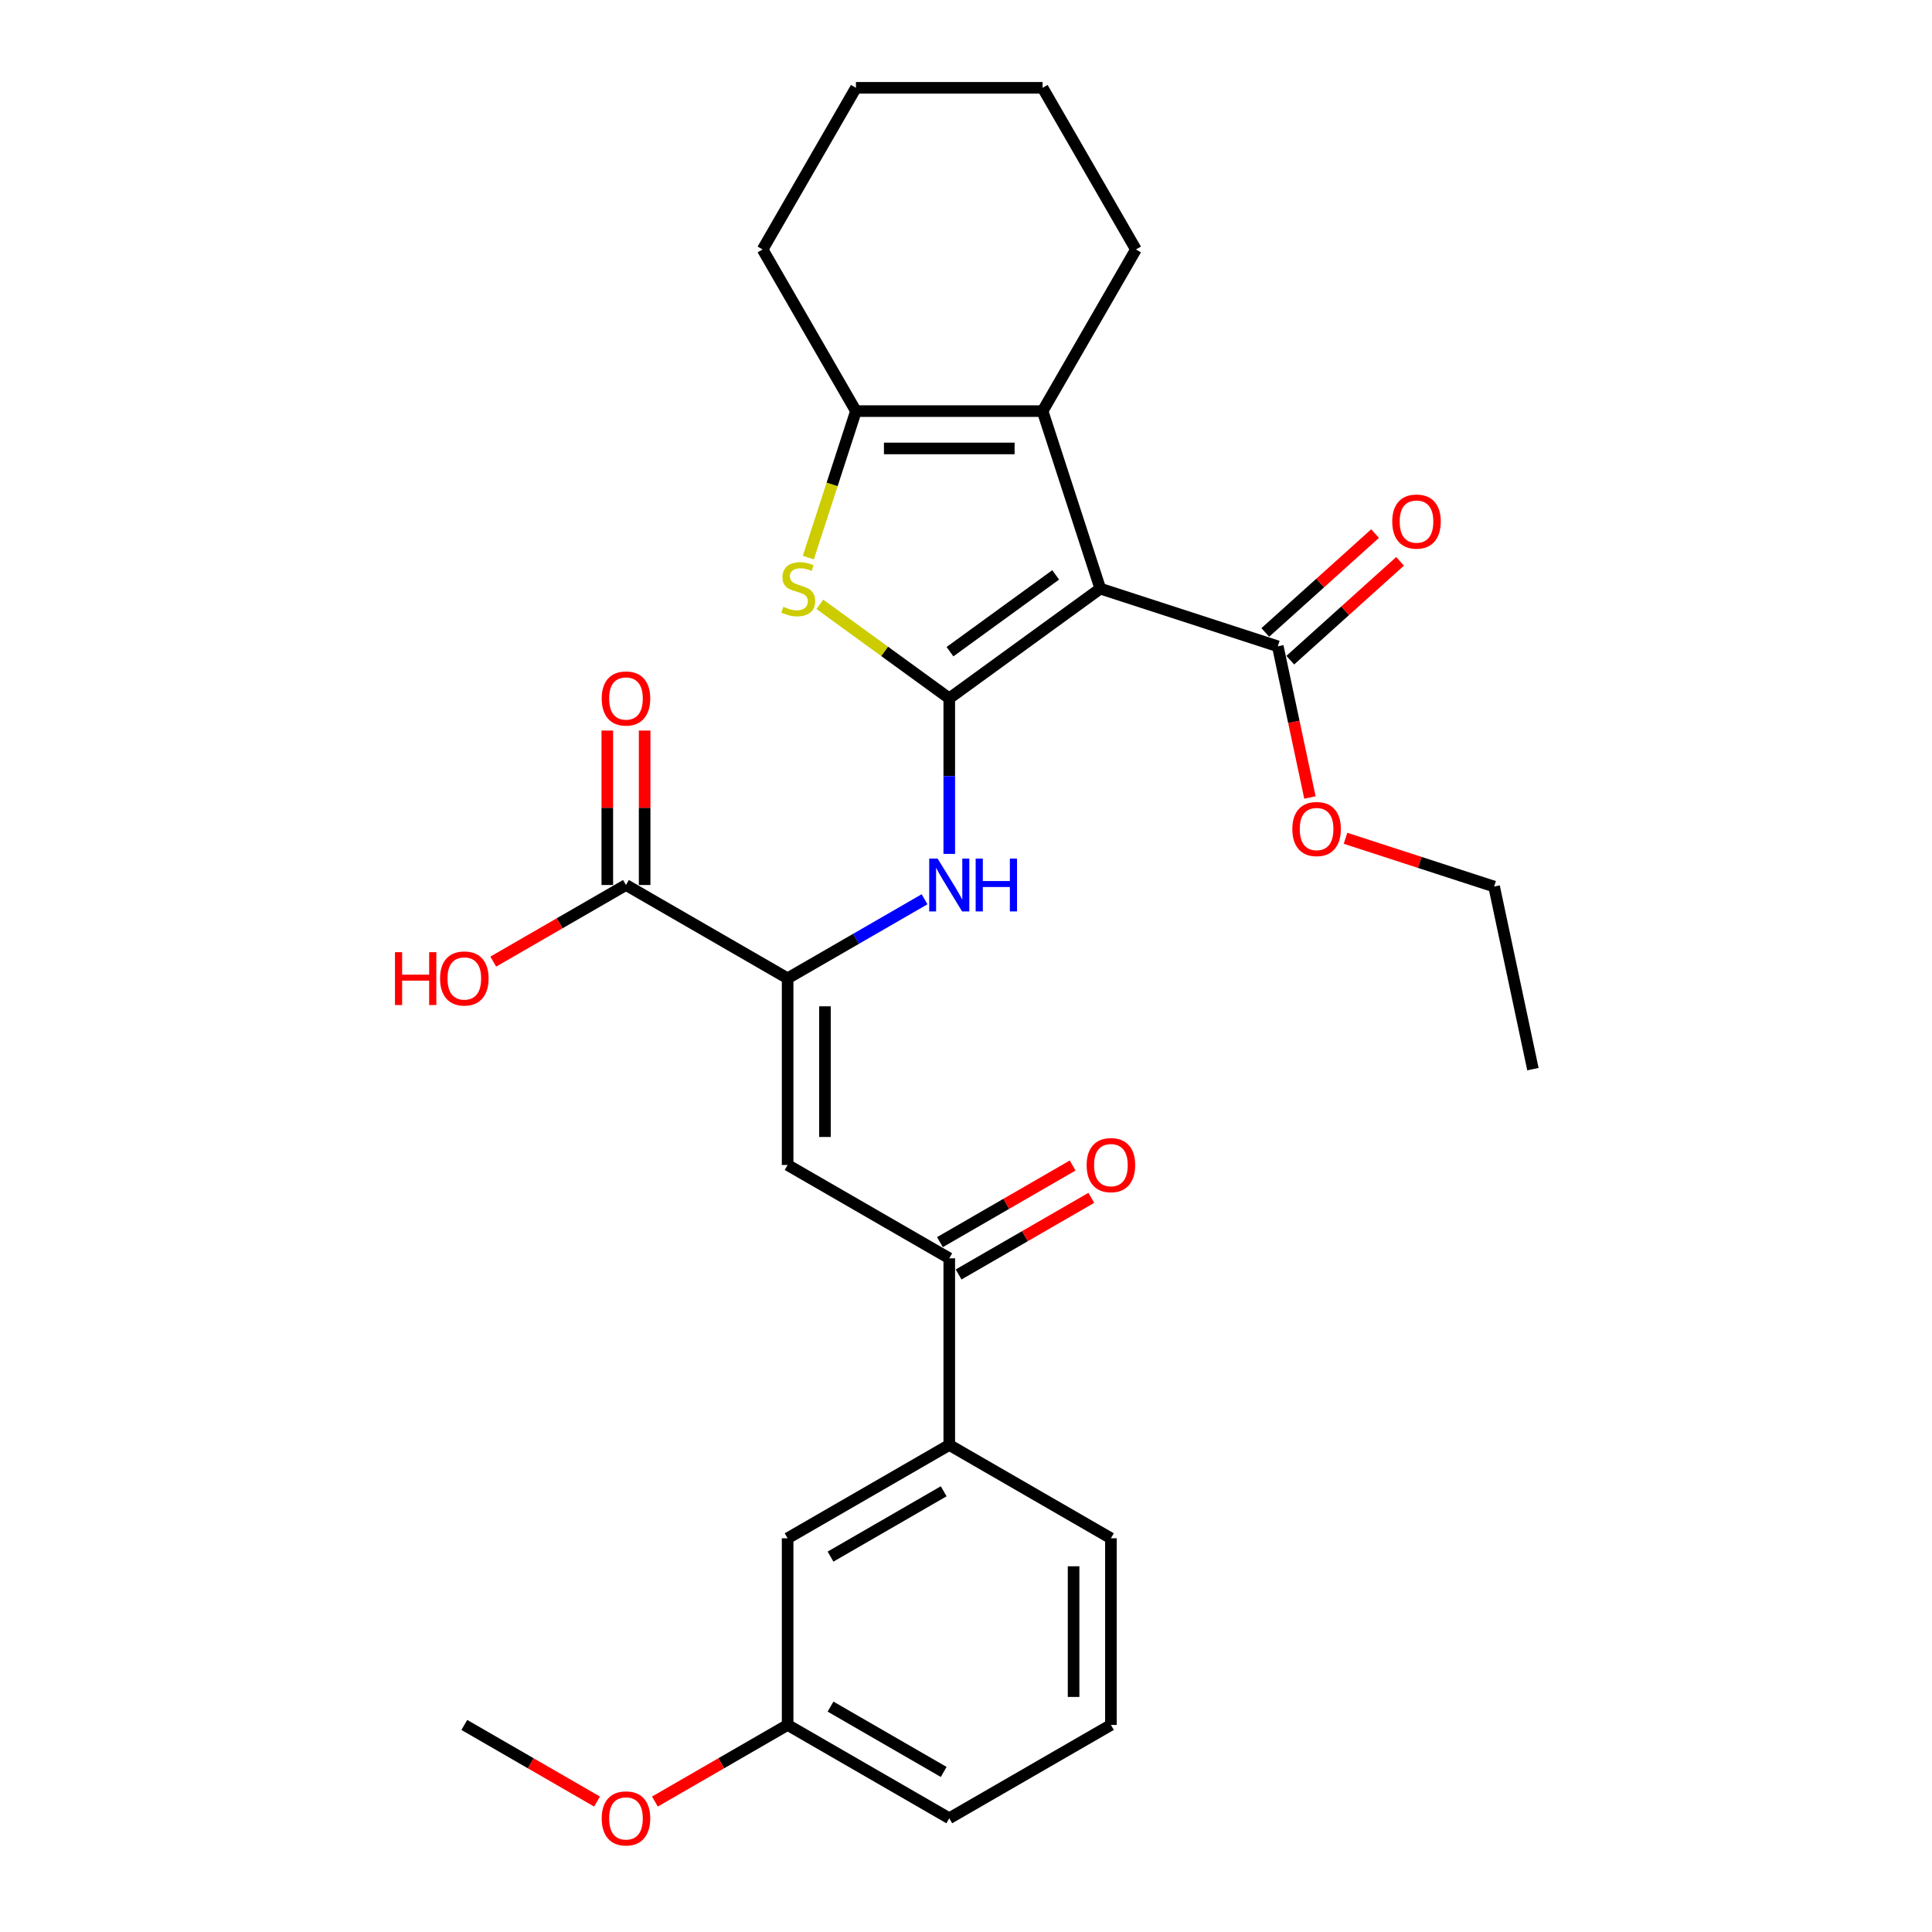 <?xml version='1.0' encoding='iso-8859-1'?>
<svg version='1.1' baseProfile='full'
              xmlns='http://www.w3.org/2000/svg'
                      xmlns:rdkit='http://www.rdkit.org/xml'
                      xmlns:xlink='http://www.w3.org/1999/xlink'
                  xml:space='preserve'
width='1000px' height='1000px' viewBox='0 0 1000 1000'>
<!-- END OF HEADER -->
<rect style='opacity:1.0;fill:#FFFFFF;stroke:none' width='1000' height='1000' x='0' y='0'> </rect>
<path class='bond-0' d='M 491.339,361.461 L 569.5,304.674' style='fill:none;fill-rule:evenodd;stroke:#000000;stroke-width:6px;stroke-linecap:butt;stroke-linejoin:miter;stroke-opacity:1' />
<path class='bond-0' d='M 491.706,337.311 L 546.418,297.56' style='fill:none;fill-rule:evenodd;stroke:#000000;stroke-width:6px;stroke-linecap:butt;stroke-linejoin:miter;stroke-opacity:1' />
<path class='bond-1' d='M 491.339,361.461 L 457.853,337.131' style='fill:none;fill-rule:evenodd;stroke:#000000;stroke-width:6px;stroke-linecap:butt;stroke-linejoin:miter;stroke-opacity:1' />
<path class='bond-1' d='M 457.853,337.131 L 424.367,312.802' style='fill:none;fill-rule:evenodd;stroke:#CCCC00;stroke-width:6px;stroke-linecap:butt;stroke-linejoin:miter;stroke-opacity:1' />
<path class='bond-6' d='M 491.339,361.461 L 491.339,401.719' style='fill:none;fill-rule:evenodd;stroke:#000000;stroke-width:6px;stroke-linecap:butt;stroke-linejoin:miter;stroke-opacity:1' />
<path class='bond-6' d='M 491.339,401.719 L 491.339,441.977' style='fill:none;fill-rule:evenodd;stroke:#0000FF;stroke-width:6px;stroke-linecap:butt;stroke-linejoin:miter;stroke-opacity:1' />
<path class='bond-2' d='M 569.5,304.674 L 539.645,212.791' style='fill:none;fill-rule:evenodd;stroke:#000000;stroke-width:6px;stroke-linecap:butt;stroke-linejoin:miter;stroke-opacity:1' />
<path class='bond-7' d='M 569.5,304.674 L 661.383,334.528' style='fill:none;fill-rule:evenodd;stroke:#000000;stroke-width:6px;stroke-linecap:butt;stroke-linejoin:miter;stroke-opacity:1' />
<path class='bond-3' d='M 418.396,288.617 L 430.715,250.704' style='fill:none;fill-rule:evenodd;stroke:#CCCC00;stroke-width:6px;stroke-linecap:butt;stroke-linejoin:miter;stroke-opacity:1' />
<path class='bond-3' d='M 430.715,250.704 L 443.034,212.791' style='fill:none;fill-rule:evenodd;stroke:#000000;stroke-width:6px;stroke-linecap:butt;stroke-linejoin:miter;stroke-opacity:1' />
<path class='bond-18' d='M 539.645,212.791 L 587.951,129.123' style='fill:none;fill-rule:evenodd;stroke:#000000;stroke-width:6px;stroke-linecap:butt;stroke-linejoin:miter;stroke-opacity:1' />
<path class='bond-29' d='M 539.645,212.791 L 443.034,212.791' style='fill:none;fill-rule:evenodd;stroke:#000000;stroke-width:6px;stroke-linecap:butt;stroke-linejoin:miter;stroke-opacity:1' />
<path class='bond-29' d='M 525.154,232.113 L 457.525,232.113' style='fill:none;fill-rule:evenodd;stroke:#000000;stroke-width:6px;stroke-linecap:butt;stroke-linejoin:miter;stroke-opacity:1' />
<path class='bond-19' d='M 443.034,212.791 L 394.728,129.123' style='fill:none;fill-rule:evenodd;stroke:#000000;stroke-width:6px;stroke-linecap:butt;stroke-linejoin:miter;stroke-opacity:1' />
<path class='bond-4' d='M 407.671,506.378 L 443.11,485.918' style='fill:none;fill-rule:evenodd;stroke:#000000;stroke-width:6px;stroke-linecap:butt;stroke-linejoin:miter;stroke-opacity:1' />
<path class='bond-4' d='M 443.11,485.918 L 478.548,465.457' style='fill:none;fill-rule:evenodd;stroke:#0000FF;stroke-width:6px;stroke-linecap:butt;stroke-linejoin:miter;stroke-opacity:1' />
<path class='bond-5' d='M 407.671,506.378 L 407.671,602.99' style='fill:none;fill-rule:evenodd;stroke:#000000;stroke-width:6px;stroke-linecap:butt;stroke-linejoin:miter;stroke-opacity:1' />
<path class='bond-5' d='M 426.994,520.87 L 426.994,588.498' style='fill:none;fill-rule:evenodd;stroke:#000000;stroke-width:6px;stroke-linecap:butt;stroke-linejoin:miter;stroke-opacity:1' />
<path class='bond-9' d='M 407.671,506.378 L 324.003,458.072' style='fill:none;fill-rule:evenodd;stroke:#000000;stroke-width:6px;stroke-linecap:butt;stroke-linejoin:miter;stroke-opacity:1' />
<path class='bond-8' d='M 407.671,602.99 L 491.339,651.295' style='fill:none;fill-rule:evenodd;stroke:#000000;stroke-width:6px;stroke-linecap:butt;stroke-linejoin:miter;stroke-opacity:1' />
<path class='bond-11' d='M 667.848,341.708 L 696.258,316.127' style='fill:none;fill-rule:evenodd;stroke:#000000;stroke-width:6px;stroke-linecap:butt;stroke-linejoin:miter;stroke-opacity:1' />
<path class='bond-11' d='M 696.258,316.127 L 724.669,290.546' style='fill:none;fill-rule:evenodd;stroke:#FF0000;stroke-width:6px;stroke-linecap:butt;stroke-linejoin:miter;stroke-opacity:1' />
<path class='bond-11' d='M 654.918,327.349 L 683.329,301.768' style='fill:none;fill-rule:evenodd;stroke:#000000;stroke-width:6px;stroke-linecap:butt;stroke-linejoin:miter;stroke-opacity:1' />
<path class='bond-11' d='M 683.329,301.768 L 711.74,276.186' style='fill:none;fill-rule:evenodd;stroke:#FF0000;stroke-width:6px;stroke-linecap:butt;stroke-linejoin:miter;stroke-opacity:1' />
<path class='bond-16' d='M 661.383,334.528 L 669.699,373.654' style='fill:none;fill-rule:evenodd;stroke:#000000;stroke-width:6px;stroke-linecap:butt;stroke-linejoin:miter;stroke-opacity:1' />
<path class='bond-16' d='M 669.699,373.654 L 678.016,412.779' style='fill:none;fill-rule:evenodd;stroke:#FF0000;stroke-width:6px;stroke-linecap:butt;stroke-linejoin:miter;stroke-opacity:1' />
<path class='bond-10' d='M 491.339,651.295 L 491.339,747.907' style='fill:none;fill-rule:evenodd;stroke:#000000;stroke-width:6px;stroke-linecap:butt;stroke-linejoin:miter;stroke-opacity:1' />
<path class='bond-14' d='M 496.17,659.662 L 530.517,639.832' style='fill:none;fill-rule:evenodd;stroke:#000000;stroke-width:6px;stroke-linecap:butt;stroke-linejoin:miter;stroke-opacity:1' />
<path class='bond-14' d='M 530.517,639.832 L 564.863,620.002' style='fill:none;fill-rule:evenodd;stroke:#FF0000;stroke-width:6px;stroke-linecap:butt;stroke-linejoin:miter;stroke-opacity:1' />
<path class='bond-14' d='M 486.509,642.929 L 520.856,623.099' style='fill:none;fill-rule:evenodd;stroke:#000000;stroke-width:6px;stroke-linecap:butt;stroke-linejoin:miter;stroke-opacity:1' />
<path class='bond-14' d='M 520.856,623.099 L 555.202,603.269' style='fill:none;fill-rule:evenodd;stroke:#FF0000;stroke-width:6px;stroke-linecap:butt;stroke-linejoin:miter;stroke-opacity:1' />
<path class='bond-12' d='M 333.664,458.072 L 333.664,418.104' style='fill:none;fill-rule:evenodd;stroke:#000000;stroke-width:6px;stroke-linecap:butt;stroke-linejoin:miter;stroke-opacity:1' />
<path class='bond-12' d='M 333.664,418.104 L 333.664,378.136' style='fill:none;fill-rule:evenodd;stroke:#FF0000;stroke-width:6px;stroke-linecap:butt;stroke-linejoin:miter;stroke-opacity:1' />
<path class='bond-12' d='M 314.342,458.072 L 314.342,418.104' style='fill:none;fill-rule:evenodd;stroke:#000000;stroke-width:6px;stroke-linecap:butt;stroke-linejoin:miter;stroke-opacity:1' />
<path class='bond-12' d='M 314.342,418.104 L 314.342,378.136' style='fill:none;fill-rule:evenodd;stroke:#FF0000;stroke-width:6px;stroke-linecap:butt;stroke-linejoin:miter;stroke-opacity:1' />
<path class='bond-15' d='M 324.003,458.072 L 289.657,477.902' style='fill:none;fill-rule:evenodd;stroke:#000000;stroke-width:6px;stroke-linecap:butt;stroke-linejoin:miter;stroke-opacity:1' />
<path class='bond-15' d='M 289.657,477.902 L 255.31,497.732' style='fill:none;fill-rule:evenodd;stroke:#FF0000;stroke-width:6px;stroke-linecap:butt;stroke-linejoin:miter;stroke-opacity:1' />
<path class='bond-13' d='M 491.339,747.907 L 407.671,796.213' style='fill:none;fill-rule:evenodd;stroke:#000000;stroke-width:6px;stroke-linecap:butt;stroke-linejoin:miter;stroke-opacity:1' />
<path class='bond-13' d='M 488.45,771.886 L 429.883,805.701' style='fill:none;fill-rule:evenodd;stroke:#000000;stroke-width:6px;stroke-linecap:butt;stroke-linejoin:miter;stroke-opacity:1' />
<path class='bond-21' d='M 491.339,747.907 L 575.008,796.213' style='fill:none;fill-rule:evenodd;stroke:#000000;stroke-width:6px;stroke-linecap:butt;stroke-linejoin:miter;stroke-opacity:1' />
<path class='bond-17' d='M 407.671,796.213 L 407.671,892.824' style='fill:none;fill-rule:evenodd;stroke:#000000;stroke-width:6px;stroke-linecap:butt;stroke-linejoin:miter;stroke-opacity:1' />
<path class='bond-24' d='M 696.444,433.894 L 734.899,446.389' style='fill:none;fill-rule:evenodd;stroke:#FF0000;stroke-width:6px;stroke-linecap:butt;stroke-linejoin:miter;stroke-opacity:1' />
<path class='bond-24' d='M 734.899,446.389 L 773.353,458.883' style='fill:none;fill-rule:evenodd;stroke:#000000;stroke-width:6px;stroke-linecap:butt;stroke-linejoin:miter;stroke-opacity:1' />
<path class='bond-20' d='M 407.671,892.824 L 373.325,912.654' style='fill:none;fill-rule:evenodd;stroke:#000000;stroke-width:6px;stroke-linecap:butt;stroke-linejoin:miter;stroke-opacity:1' />
<path class='bond-20' d='M 373.325,912.654 L 338.978,932.484' style='fill:none;fill-rule:evenodd;stroke:#FF0000;stroke-width:6px;stroke-linecap:butt;stroke-linejoin:miter;stroke-opacity:1' />
<path class='bond-31' d='M 407.671,892.824 L 491.339,941.13' style='fill:none;fill-rule:evenodd;stroke:#000000;stroke-width:6px;stroke-linecap:butt;stroke-linejoin:miter;stroke-opacity:1' />
<path class='bond-31' d='M 429.883,883.337 L 488.45,917.151' style='fill:none;fill-rule:evenodd;stroke:#000000;stroke-width:6px;stroke-linecap:butt;stroke-linejoin:miter;stroke-opacity:1' />
<path class='bond-26' d='M 587.951,129.123 L 539.645,45.455' style='fill:none;fill-rule:evenodd;stroke:#000000;stroke-width:6px;stroke-linecap:butt;stroke-linejoin:miter;stroke-opacity:1' />
<path class='bond-27' d='M 394.728,129.123 L 443.034,45.455' style='fill:none;fill-rule:evenodd;stroke:#000000;stroke-width:6px;stroke-linecap:butt;stroke-linejoin:miter;stroke-opacity:1' />
<path class='bond-25' d='M 309.028,932.484 L 274.682,912.654' style='fill:none;fill-rule:evenodd;stroke:#FF0000;stroke-width:6px;stroke-linecap:butt;stroke-linejoin:miter;stroke-opacity:1' />
<path class='bond-25' d='M 274.682,912.654 L 240.335,892.824' style='fill:none;fill-rule:evenodd;stroke:#000000;stroke-width:6px;stroke-linecap:butt;stroke-linejoin:miter;stroke-opacity:1' />
<path class='bond-22' d='M 575.008,796.213 L 575.008,892.824' style='fill:none;fill-rule:evenodd;stroke:#000000;stroke-width:6px;stroke-linecap:butt;stroke-linejoin:miter;stroke-opacity:1' />
<path class='bond-22' d='M 555.685,810.705 L 555.685,878.333' style='fill:none;fill-rule:evenodd;stroke:#000000;stroke-width:6px;stroke-linecap:butt;stroke-linejoin:miter;stroke-opacity:1' />
<path class='bond-23' d='M 575.008,892.824 L 491.339,941.13' style='fill:none;fill-rule:evenodd;stroke:#000000;stroke-width:6px;stroke-linecap:butt;stroke-linejoin:miter;stroke-opacity:1' />
<path class='bond-28' d='M 773.353,458.883 L 793.439,553.384' style='fill:none;fill-rule:evenodd;stroke:#000000;stroke-width:6px;stroke-linecap:butt;stroke-linejoin:miter;stroke-opacity:1' />
<path class='bond-30' d='M 539.645,45.455 L 443.034,45.455' style='fill:none;fill-rule:evenodd;stroke:#000000;stroke-width:6px;stroke-linecap:butt;stroke-linejoin:miter;stroke-opacity:1' />
<path  class='atom-2' d='M 405.45 314.064
Q 405.759 314.18, 407.035 314.721
Q 408.31 315.262, 409.701 315.61
Q 411.131 315.919, 412.522 315.919
Q 415.111 315.919, 416.618 314.683
Q 418.126 313.407, 418.126 311.205
Q 418.126 309.698, 417.353 308.77
Q 416.618 307.843, 415.459 307.34
Q 414.3 306.838, 412.368 306.258
Q 409.933 305.524, 408.464 304.828
Q 407.035 304.133, 405.991 302.664
Q 404.986 301.196, 404.986 298.723
Q 404.986 295.283, 407.305 293.158
Q 409.662 291.032, 414.3 291.032
Q 417.469 291.032, 421.063 292.539
L 420.174 295.515
Q 416.889 294.162, 414.416 294.162
Q 411.749 294.162, 410.281 295.283
Q 408.812 296.365, 408.851 298.259
Q 408.851 299.727, 409.585 300.616
Q 410.358 301.505, 411.44 302.007
Q 412.561 302.51, 414.416 303.089
Q 416.889 303.862, 418.357 304.635
Q 419.826 305.408, 420.869 306.992
Q 421.951 308.538, 421.951 311.205
Q 421.951 314.992, 419.401 317.04
Q 416.889 319.05, 412.677 319.05
Q 410.242 319.05, 408.387 318.509
Q 406.571 318.006, 404.407 317.117
L 405.45 314.064
' fill='#CCCC00'/>
<path  class='atom-7' d='M 485.292 444.392
L 494.257 458.884
Q 495.146 460.314, 496.576 462.903
Q 498.006 465.492, 498.083 465.647
L 498.083 444.392
L 501.716 444.392
L 501.716 471.752
L 497.967 471.752
L 488.344 455.908
Q 487.224 454.053, 486.026 451.928
Q 484.866 449.802, 484.519 449.145
L 484.519 471.752
L 480.963 471.752
L 480.963 444.392
L 485.292 444.392
' fill='#0000FF'/>
<path  class='atom-7' d='M 505 444.392
L 508.71 444.392
L 508.71 456.024
L 522.7 456.024
L 522.7 444.392
L 526.409 444.392
L 526.409 471.752
L 522.7 471.752
L 522.7 459.116
L 508.71 459.116
L 508.71 471.752
L 505 471.752
L 505 444.392
' fill='#0000FF'/>
<path  class='atom-12' d='M 720.62 269.96
Q 720.62 263.39, 723.866 259.719
Q 727.112 256.048, 733.179 256.048
Q 739.247 256.048, 742.493 259.719
Q 745.739 263.39, 745.739 269.96
Q 745.739 276.607, 742.454 280.394
Q 739.169 284.143, 733.179 284.143
Q 727.151 284.143, 723.866 280.394
Q 720.62 276.645, 720.62 269.96
M 733.179 281.051
Q 737.353 281.051, 739.594 278.269
Q 741.874 275.447, 741.874 269.96
Q 741.874 264.588, 739.594 261.883
Q 737.353 259.139, 733.179 259.139
Q 729.006 259.139, 726.726 261.845
Q 724.484 264.55, 724.484 269.96
Q 724.484 275.486, 726.726 278.269
Q 729.006 281.051, 733.179 281.051
' fill='#FF0000'/>
<path  class='atom-13' d='M 311.444 361.538
Q 311.444 354.968, 314.69 351.297
Q 317.936 347.626, 324.003 347.626
Q 330.07 347.626, 333.317 351.297
Q 336.563 354.968, 336.563 361.538
Q 336.563 368.185, 333.278 371.972
Q 329.993 375.721, 324.003 375.721
Q 317.975 375.721, 314.69 371.972
Q 311.444 368.223, 311.444 361.538
M 324.003 372.629
Q 328.177 372.629, 330.418 369.847
Q 332.698 367.025, 332.698 361.538
Q 332.698 356.166, 330.418 353.461
Q 328.177 350.717, 324.003 350.717
Q 319.83 350.717, 317.55 353.423
Q 315.308 356.128, 315.308 361.538
Q 315.308 367.064, 317.55 369.847
Q 319.83 372.629, 324.003 372.629
' fill='#FF0000'/>
<path  class='atom-15' d='M 562.448 603.067
Q 562.448 596.497, 565.694 592.826
Q 568.94 589.155, 575.008 589.155
Q 581.075 589.155, 584.321 592.826
Q 587.567 596.497, 587.567 603.067
Q 587.567 609.714, 584.282 613.501
Q 580.997 617.249, 575.008 617.249
Q 568.979 617.249, 565.694 613.501
Q 562.448 609.752, 562.448 603.067
M 575.008 614.158
Q 579.181 614.158, 581.423 611.375
Q 583.703 608.554, 583.703 603.067
Q 583.703 597.695, 581.423 594.99
Q 579.181 592.246, 575.008 592.246
Q 570.834 592.246, 568.554 594.952
Q 566.312 597.657, 566.312 603.067
Q 566.312 608.593, 568.554 611.375
Q 570.834 614.158, 575.008 614.158
' fill='#FF0000'/>
<path  class='atom-16' d='M 204.434 492.852
L 208.144 492.852
L 208.144 504.484
L 222.134 504.484
L 222.134 492.852
L 225.843 492.852
L 225.843 520.213
L 222.134 520.213
L 222.134 507.576
L 208.144 507.576
L 208.144 520.213
L 204.434 520.213
L 204.434 492.852
' fill='#FF0000'/>
<path  class='atom-16' d='M 227.776 506.455
Q 227.776 499.886, 231.022 496.214
Q 234.268 492.543, 240.335 492.543
Q 246.402 492.543, 249.649 496.214
Q 252.895 499.886, 252.895 506.455
Q 252.895 513.102, 249.61 516.889
Q 246.325 520.638, 240.335 520.638
Q 234.307 520.638, 231.022 516.889
Q 227.776 513.141, 227.776 506.455
M 240.335 517.546
Q 244.509 517.546, 246.75 514.764
Q 249.03 511.943, 249.03 506.455
Q 249.03 501.084, 246.75 498.379
Q 244.509 495.635, 240.335 495.635
Q 236.162 495.635, 233.882 498.34
Q 231.64 501.045, 231.64 506.455
Q 231.64 511.982, 233.882 514.764
Q 236.162 517.546, 240.335 517.546
' fill='#FF0000'/>
<path  class='atom-17' d='M 668.91 429.106
Q 668.91 422.537, 672.156 418.865
Q 675.402 415.194, 681.47 415.194
Q 687.537 415.194, 690.783 418.865
Q 694.029 422.537, 694.029 429.106
Q 694.029 435.753, 690.744 439.54
Q 687.46 443.289, 681.47 443.289
Q 675.441 443.289, 672.156 439.54
Q 668.91 435.792, 668.91 429.106
M 681.47 440.197
Q 685.643 440.197, 687.885 437.415
Q 690.165 434.594, 690.165 429.106
Q 690.165 423.734, 687.885 421.029
Q 685.643 418.286, 681.47 418.286
Q 677.296 418.286, 675.016 420.991
Q 672.775 423.696, 672.775 429.106
Q 672.775 434.632, 675.016 437.415
Q 677.296 440.197, 681.47 440.197
' fill='#FF0000'/>
<path  class='atom-21' d='M 311.444 941.207
Q 311.444 934.638, 314.69 930.967
Q 317.936 927.295, 324.003 927.295
Q 330.07 927.295, 333.317 930.967
Q 336.563 934.638, 336.563 941.207
Q 336.563 947.854, 333.278 951.641
Q 329.993 955.39, 324.003 955.39
Q 317.975 955.39, 314.69 951.641
Q 311.444 947.893, 311.444 941.207
M 324.003 952.298
Q 328.177 952.298, 330.418 949.516
Q 332.698 946.695, 332.698 941.207
Q 332.698 935.836, 330.418 933.131
Q 328.177 930.387, 324.003 930.387
Q 319.83 930.387, 317.55 933.092
Q 315.308 935.797, 315.308 941.207
Q 315.308 946.734, 317.55 949.516
Q 319.83 952.298, 324.003 952.298
' fill='#FF0000'/>
</svg>
